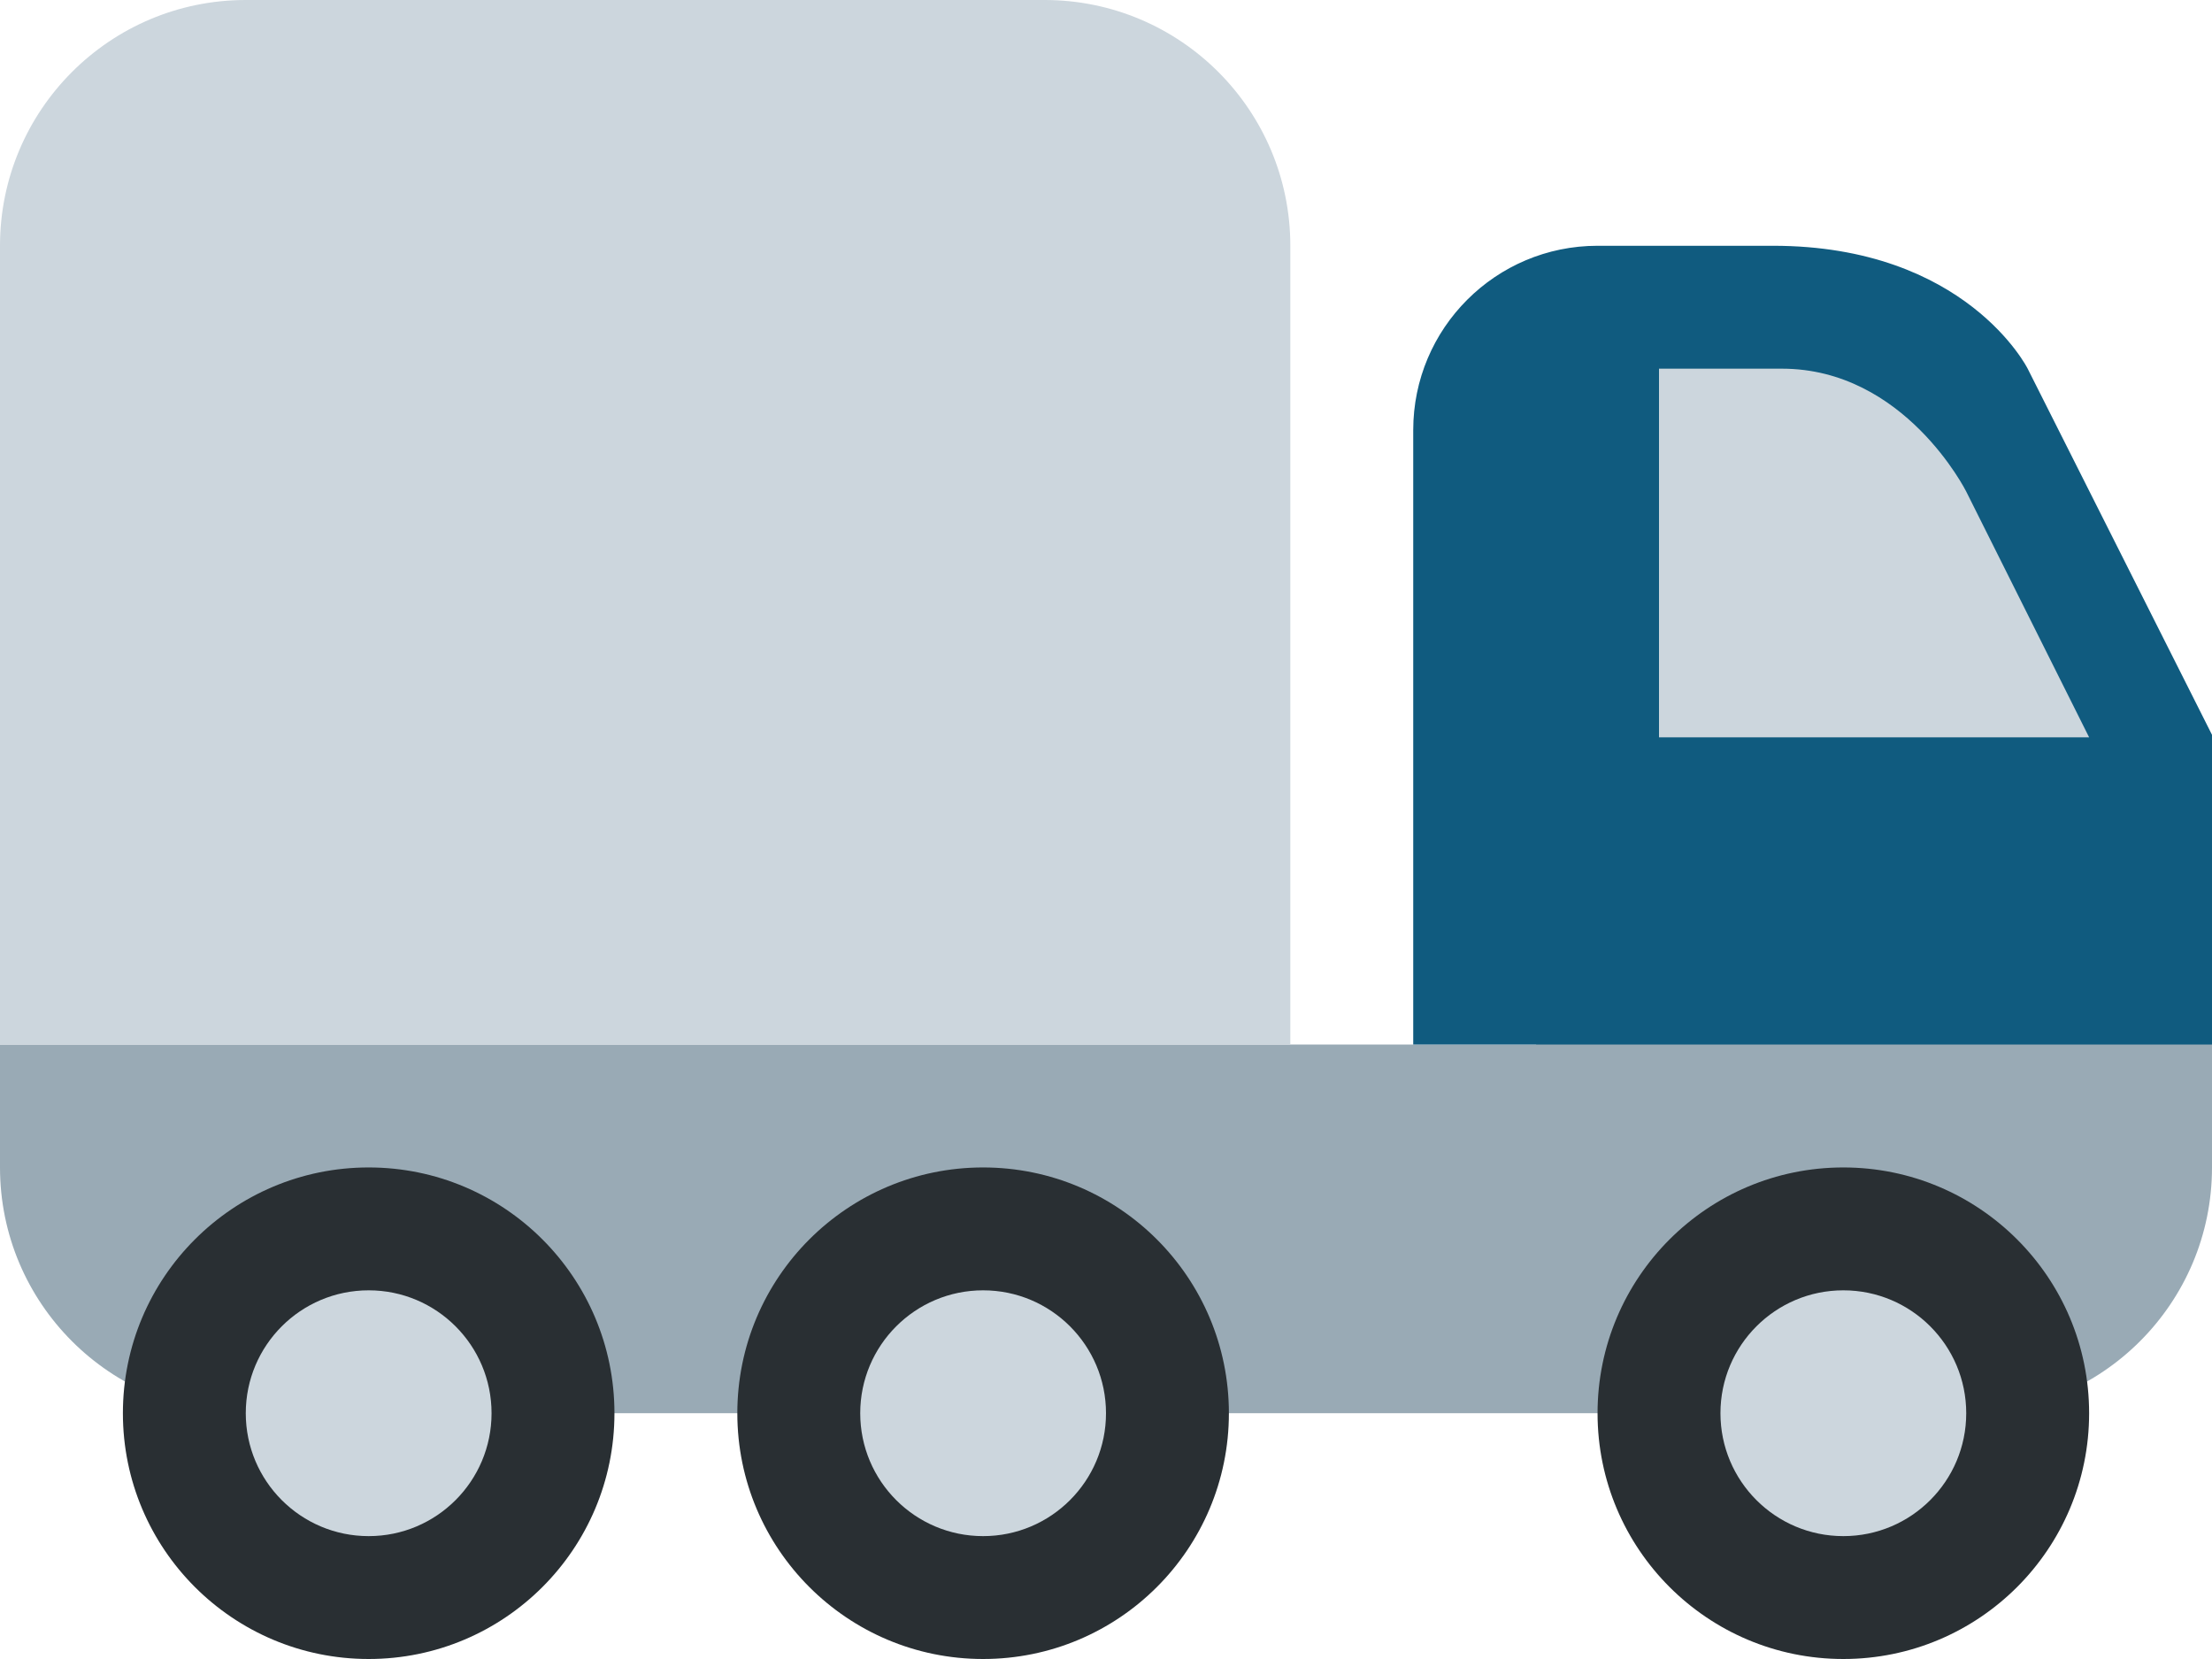 <?xml version="1.0" encoding="UTF-8"?> <svg xmlns="http://www.w3.org/2000/svg" width="100" height="75" viewBox="0 0 100 75" fill="none"><path d="M13.889 47.222H69.444V44.444C69.444 38.308 74.419 33.333 80.556 33.333H88.889C95.025 33.333 100 38.308 100 44.444V52.778C100 58.914 95.025 63.889 88.889 63.889H11.111C4.975 63.889 3.8147e-06 58.914 3.8147e-06 52.778V47.222H13.889Z" fill="#99AAB5"></path><path d="M72.222 11.111H80.15C88.889 11.111 91.667 16.667 91.667 16.667L100 33.219V47.222H63.889V19.444C63.889 14.842 67.619 11.111 72.222 11.111Z" fill="#105B7F"></path><path d="M75 33.333H94.445L88.889 22.222C88.889 22.222 86.111 16.667 80.556 16.667H75V33.333Z" fill="#CCD6DD"></path><path d="M83.333 75C77.197 75 72.222 70.025 72.222 63.889C72.222 57.752 77.197 52.778 83.333 52.778C89.47 52.778 94.445 57.752 94.445 63.889C94.445 70.025 89.47 75 83.333 75Z" fill="#292F33"></path><path d="M83.333 69.445C80.265 69.445 77.778 66.957 77.778 63.889C77.778 60.821 80.265 58.333 83.333 58.333C86.402 58.333 88.889 60.821 88.889 63.889C88.889 66.957 86.402 69.445 83.333 69.445Z" fill="#CCD6DD"></path><path d="M16.667 75C10.53 75 5.556 70.025 5.556 63.889C5.556 57.752 10.53 52.778 16.667 52.778C22.803 52.778 27.778 57.752 27.778 63.889C27.778 70.025 22.803 75 16.667 75Z" fill="#292F33"></path><path d="M16.667 69.445C13.598 69.445 11.111 66.957 11.111 63.889C11.111 60.821 13.598 58.333 16.667 58.333C19.735 58.333 22.222 60.821 22.222 63.889C22.222 66.957 19.735 69.445 16.667 69.445Z" fill="#CCD6DD"></path><path d="M44.444 75C38.308 75 33.333 70.025 33.333 63.889C33.333 57.752 38.308 52.778 44.444 52.778C50.581 52.778 55.556 57.752 55.556 63.889C55.556 70.025 50.581 75 44.444 75Z" fill="#292F33"></path><path d="M44.444 69.445C41.376 69.445 38.889 66.957 38.889 63.889C38.889 60.821 41.376 58.333 44.444 58.333C47.513 58.333 50 60.821 50 63.889C50 66.957 47.513 69.445 44.444 69.445Z" fill="#CCD6DD"></path><path d="M11.111 0H47.222C53.358 0 58.333 4.975 58.333 11.111V47.222H4.79221e-05V11.111C4.79221e-05 4.975 4.975 0 11.111 0Z" fill="#CCD6DD"></path></svg> 